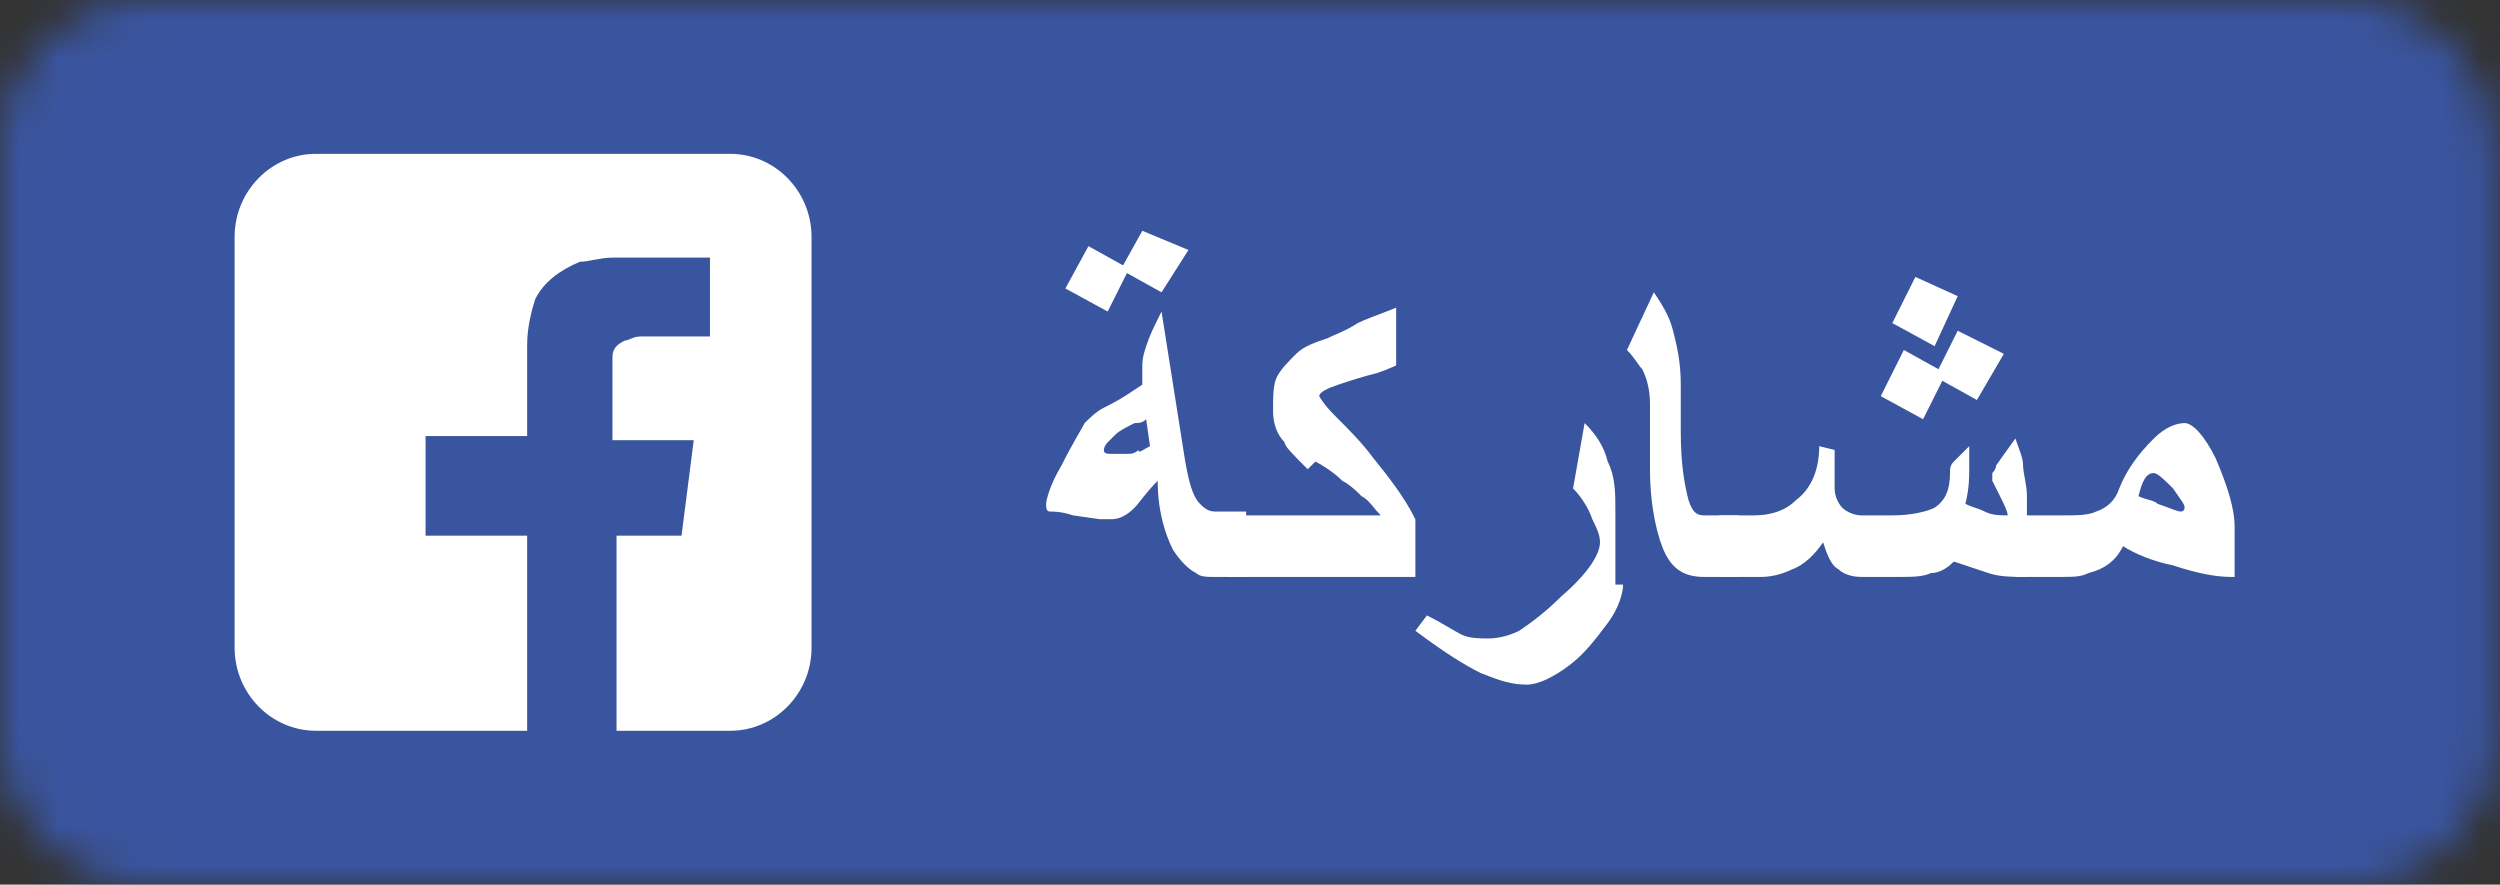 <svg width="65" height="23" viewBox="0 0 65 23" fill="none" xmlns="http://www.w3.org/2000/svg">
<rect x="0" y="0" width="65" height="23" fill="#333333" stroke="none"/>
<mask id="mask0" mask-type="alpha" maskUnits="userSpaceOnUse" x="0" y="0" width="65" height="23">
<path d="M61.1 0H3.8C1.7 0 0 1.7 0 3.8V19.2C0 21.3 1.7 23 3.8 23H61.1C63.2 23 64.9 21.3 64.9 19.2V3.8C64.8 1.7 63.1 0 61.1 0Z" fill="#50ABF1"/>
</mask>
<g mask="url(#mask0)">
<rect width="65" height="23" fill="#0274B3"/>
<rect width="65" height="23" fill="#E1E7EC"/>
<rect width="65" height="23" fill="#CB1F24"/>
<rect width="65" height="23" fill="#3A559F"/>
<path d="M32.3 15H31.5C31.4 15 31.2 15 31.1 14.9C30.9 14.8 30.7 14.6 30.5 14.3C30.3 13.9 30.1 13.3 30.1 12.5C29.8 12.8 29.6 13.1 29.5 13.2C29.3 13.4 29.1 13.5 28.9 13.5C28.8 13.5 28.7 13.5 28.6 13.5L27.9 13.4C27.6 13.3 27.4 13.3 27.3 13.3C27.2 13.3 27.2 13.2 27.2 13.1C27.2 13 27.3 12.6 27.6 12.1C27.9 11.5 28.1 11.2 28.2 11C28.3 10.9 28.5 10.7 28.7 10.6C28.9 10.5 29.1 10.4 29.4 10.2L29.7 10C29.7 9.9 29.7 9.9 29.7 9.8C29.7 9.7 29.7 9.7 29.7 9.6C29.7 9.4 29.7 9.3 29.8 9C29.9 8.7 30 8.5 30.2 8.1L30.8 11.9C30.9 12.5 31 12.9 31.2 13.1C31.3 13.2 31.4 13.3 31.6 13.3H32.4V15H32.3ZM30.9 6.5L30.2 7.6L29.3 7.1L28.8 8.1L27.7 7.5L28.3 6.4L29.2 6.9L29.7 6L30.9 6.5ZM29.9 11.6L29.8 10.9C29.7 11 29.6 11 29.5 11C29.3 11.1 29.1 11.2 29 11.3C28.9 11.4 28.8 11.5 28.8 11.5C28.7 11.6 28.7 11.7 28.7 11.7C28.7 11.8 28.8 11.8 28.9 11.8C29 11.8 29.2 11.8 29.3 11.8C29.4 11.8 29.5 11.8 29.6 11.7C29.6 11.8 29.7 11.7 29.9 11.6Z" fill="white"/>
<path d="M36.8 15H31.9V13.4H35.9C35.7 13.2 35.6 13 35.4 12.9C35.3 12.8 35.1 12.6 34.9 12.5C34.7 12.3 34.4 12.1 34.2 12L34 12.2C33.6 11.8 33.4 11.6 33.4 11.5C33.2 11.3 33.1 11 33.1 10.7C33.1 10.3 33.1 10 33.2 9.8C33.3 9.6 33.5 9.4 33.7 9.2C33.9 9 34.2 8.9 34.5 8.8C34.7 8.7 35 8.6 35.3 8.4C35.5 8.3 35.8 8.2 36.3 8V9.5C36.3 9.5 36.1 9.6 35.8 9.7C35.4 9.8 35.1 9.9 34.8 10C34.5 10.1 34.3 10.2 34.3 10.3C34.3 10.3 34.4 10.5 34.7 10.8C35.1 11.2 35.4 11.5 35.7 11.9C36.1 12.4 36.5 12.9 36.8 13.5V15Z" fill="white"/>
<path d="M42.2 15.2C42.2 15.4 42.1 15.8 41.8 16.2C41.5 16.6 41.2 17 40.8 17.3C40.4 17.6 40 17.8 39.7 17.8C39.3 17.8 39 17.7 38.5 17.5C38.1 17.3 37.6 17 36.8 16.4L37.1 16C37.5 16.2 37.8 16.4 38 16.5C38.2 16.6 38.5 16.6 38.7 16.6C39 16.6 39.3 16.5 39.5 16.4C39.8 16.2 40.2 15.9 40.6 15.5C41.3 14.9 41.6 14.4 41.6 14.1C41.6 13.9 41.5 13.7 41.4 13.5C41.3 13.2 41.1 12.9 40.9 12.7L41.2 11C41.5 11.3 41.7 11.6 41.8 12C42 12.4 42 12.8 42 13.3V15.2H42.2Z" fill="white"/>
<path d="M45.2 15H44.3C43.8 15 43.5 14.8 43.3 14.4C43.1 14 42.9 13.2 42.9 12.2V10.5C42.9 10.1 42.8 9.8 42.7 9.6C42.6 9.5 42.5 9.3 42.3 9.1L43 7.6C43.2 7.9 43.4 8.2 43.5 8.6C43.6 9 43.7 9.4 43.7 10V11.2C43.7 12.1 43.8 12.6 43.9 13C44 13.3 44.1 13.4 44.3 13.4H45.2V15Z" fill="white"/>
<path d="M52.8 15C52.3 15 52 15 51.7 14.9C51.4 14.8 51.1 14.7 50.8 14.6C50.6 14.8 50.4 14.9 50.2 14.9C50 15 49.7 15 49.4 15H48.4C48.1 15 47.9 14.9 47.8 14.8C47.6 14.7 47.5 14.4 47.4 14.1C47.2 14.4 46.9 14.7 46.6 14.8C46.4 14.9 46.1 15 45.8 15H44.7V13.4H45.6C46 13.4 46.4 13.3 46.7 13C47.1 12.7 47.3 12.2 47.3 11.6L47.7 11.7C47.7 11.8 47.7 12 47.7 12.1C47.7 12.3 47.7 12.5 47.7 12.7C47.7 12.9 47.8 13.1 47.9 13.2C48 13.3 48.2 13.4 48.4 13.4H49.2C49.7 13.4 50.1 13.3 50.3 13.2C50.6 13 50.7 12.7 50.7 12.3C50.7 12.2 50.7 12.1 50.8 12C50.8 12 50.9 11.9 51 11.8L51.2 11.6C51.2 11.7 51.2 11.8 51.2 11.9C51.2 12 51.2 12.1 51.2 12.2C51.2 12.4 51.2 12.7 51.1 13.1C51.3 13.2 51.4 13.2 51.6 13.3C51.8 13.4 52 13.4 52.2 13.4C52.2 13.3 52.1 13.1 52 12.9C51.9 12.7 51.8 12.5 51.8 12.5C51.8 12.4 51.8 12.3 51.8 12.3C51.8 12.3 51.9 12.2 51.9 12.1L52.4 11.4C52.5 11.7 52.6 11.9 52.6 12.1C52.6 12.3 52.7 12.6 52.7 12.9V15H52.8ZM52.1 9.2L51.4 10.4L50.5 9.9L50 10.9L48.9 10.3L49.5 9.1L50.4 9.6L50.9 8.6L52.1 9.2ZM50.9 7.7L50.3 9L49.2 8.4L49.8 7.2L50.9 7.7Z" fill="white"/>
<path d="M58 15C57.6 15 57.1 14.9 56.5 14.7C56 14.6 55.5 14.4 55.2 14.2C55 14.6 54.7 14.8 54.3 14.9C54.1 15 53.9 15 53.6 15H52.4V13.4H53.6C54 13.4 54.3 13.4 54.5 13.3C54.8 13.2 55 13 55.1 12.7C55.3 12.2 55.6 11.8 56 11.4C56.3 11.1 56.6 11 56.8 11C57 11 57.3 11.3 57.6 11.9C57.9 12.6 58.1 13.2 58.1 13.7V15H58ZM56.8 13.2C56.8 13.1 56.7 13 56.5 12.7C56.3 12.5 56.1 12.3 56 12.3C55.8 12.3 55.7 12.5 55.6 12.9C55.8 13 56 13 56.1 13.1C56.4 13.2 56.6 13.3 56.7 13.3C56.8 13.3 56.8 13.2 56.8 13.2Z" fill="white"/>
<path d="M18.037 11.446C17.508 11.446 16.452 11.446 15.924 11.446C15.924 11.122 15.924 10.043 15.924 9.719C15.924 9.612 15.924 9.504 15.924 9.288C15.924 9.072 16.029 8.964 16.241 8.856C16.346 8.856 16.452 8.748 16.663 8.748C16.98 8.748 18.037 8.748 18.354 8.748C18.354 8.748 18.354 8.748 18.459 8.748C18.459 8.101 18.459 7.345 18.459 6.698C17.72 6.698 16.663 6.698 15.924 6.698C15.607 6.698 15.29 6.806 15.079 6.806C14.551 7.022 14.128 7.345 13.917 7.777C13.811 8.101 13.706 8.532 13.706 8.964C13.706 9.396 13.706 10.799 13.706 11.23C13.706 11.23 13.706 11.23 13.706 11.338C13.389 11.338 11.382 11.338 11.065 11.338C11.065 11.986 11.065 13.281 11.065 13.928C11.382 13.928 13.389 13.928 13.706 13.928C13.706 15.547 13.706 17.381 13.706 19H8.213C7.051 19 6.1 18.029 6.1 16.842V6.158C6.1 4.971 7.051 4 8.213 4H18.987C20.149 4 21.1 4.971 21.1 6.158V16.842C21.1 18.029 20.149 19 18.987 19H16.03C16.03 17.381 16.03 15.547 16.03 13.928C16.03 13.928 16.029 13.928 16.135 13.928C16.558 13.928 17.192 13.928 17.72 13.928L18.037 11.446Z" fill="white"/>
</g>
</svg>
